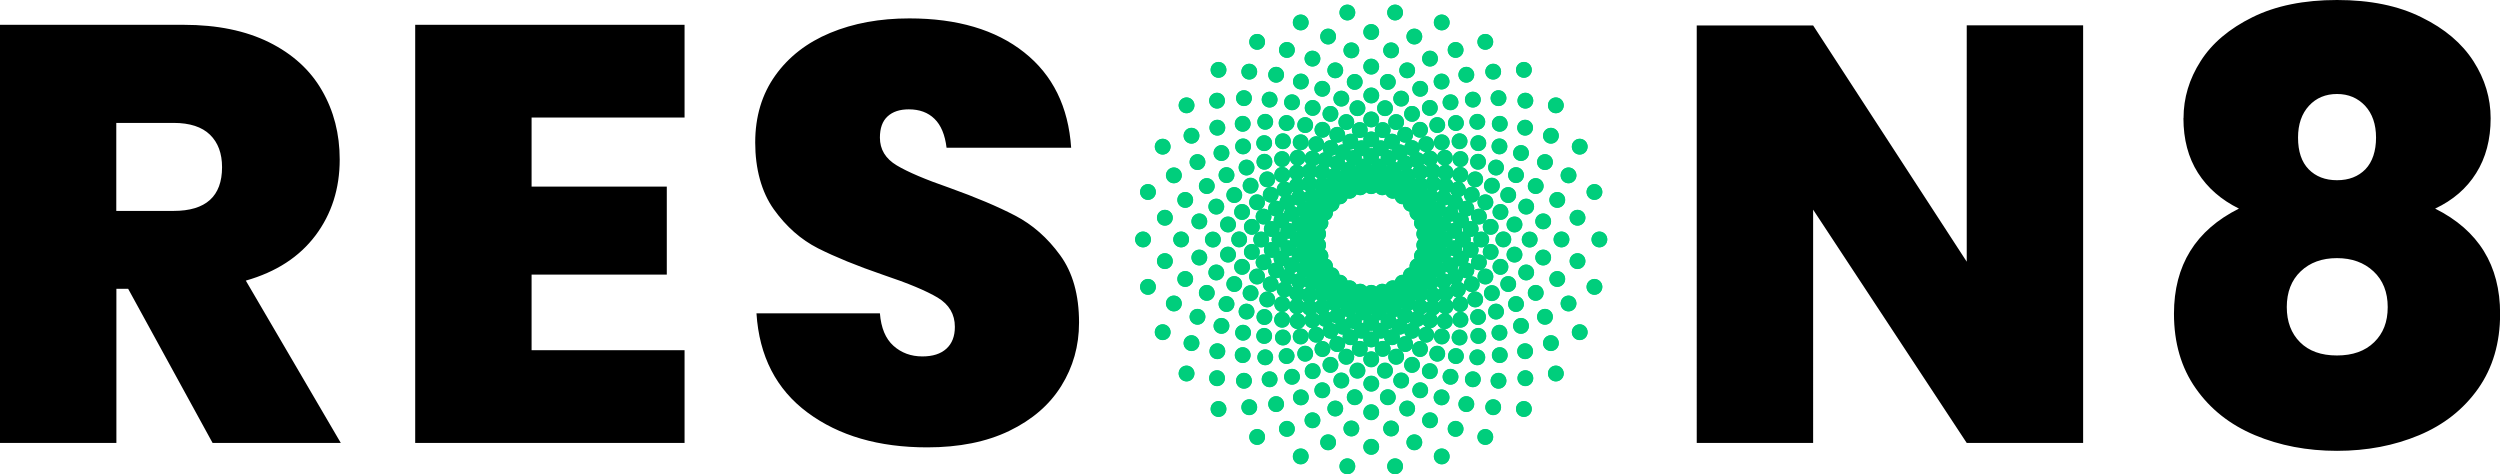 <?xml version="1.0" encoding="UTF-8"?>
<svg xmlns="http://www.w3.org/2000/svg" xmlns:xlink="http://www.w3.org/1999/xlink" id="a" viewBox="0 0 237.78 45.11">
  <defs>
    <style>.e{stroke-dasharray:0 0 0 2.04;}.e,.f,.g,.h,.i,.j,.k,.l,.m,.n,.o,.p,.q,.r,.s,.t{fill:none;}.e,.f,.g,.h,.i,.j,.k,.l,.m,.n,.o,.q,.r,.s,.t{stroke:#00ce7c;stroke-linecap:round;stroke-linejoin:round;stroke-width:1.5px;}.f{stroke-dasharray:0 0 0 1.18;}.g{stroke-dasharray:0 0 0 .75;}.h{stroke-dasharray:0 0 0 1.41;}.i{stroke-dasharray:0 0 0 2.93;}.j{stroke-dasharray:0 0 0 1.7;}.k{stroke-dasharray:0 0 0 .75;}.u{clip-path:url(#b);}.v{clip-path:url(#c);}.m{stroke-dasharray:0 0 0 1.18;}.n{stroke-dasharray:0 0 0 2.44;}.w{clip-path:url(#d);}.o{stroke-dasharray:0 0 0 2.44;}.q{stroke-dasharray:0 0 0 1.7;}.r{stroke-dasharray:0 0 0 2.03;}.s{stroke-dasharray:0 0 0 .94;}.t{stroke-dasharray:0 0 0 2.93;}</style>
    <clipPath id="b">
      <rect class="p" width="237.78" height="45.11"></rect>
    </clipPath>
    <clipPath id="c">
      <rect class="p" width="237.78" height="45.11"></rect>
    </clipPath>
    <clipPath id="d">
      <rect class="p" width="237.78" height="45.11"></rect>
    </clipPath>
  </defs>
  <g class="u">
    <path d="M217.5,29.21c0-1.42,.44-2.56,1.32-3.4,.88-.84,2.03-1.26,3.45-1.26s2.58,.42,3.48,1.26c.9,.84,1.35,1.98,1.35,3.4s-.43,2.5-1.29,3.34c-.86,.84-2.04,1.26-3.54,1.26s-2.67-.42-3.51-1.26c-.84-.84-1.26-1.96-1.26-3.34m1.07-16.12c0-1.27,.35-2.28,1.04-3.03,.69-.75,1.58-1.12,2.67-1.12s1.97,.38,2.67,1.12c.69,.75,1.04,1.76,1.04,3.03s-.34,2.31-1.01,3.01c-.68,.69-1.57,1.04-2.7,1.04s-2.02-.35-2.7-1.04c-.67-.69-1.01-1.69-1.01-3.01m-10.9-1.85c0,2.02,.46,3.75,1.38,5.2,.92,1.44,2.22,2.57,3.9,3.4-4.12,2.06-6.18,5.39-6.18,10,0,2.77,.69,5.14,2.08,7.11,1.38,1.97,3.26,3.45,5.62,4.44,2.36,.99,4.96,1.49,7.81,1.49s5.45-.5,7.81-1.49c2.36-.99,4.23-2.47,5.62-4.44,1.38-1.97,2.08-4.33,2.08-7.11,0-4.61-2.06-7.94-6.18-10,1.68-.79,2.99-1.91,3.9-3.37,.92-1.46,1.38-3.2,1.38-5.22,0-1.91-.54-3.72-1.63-5.42-1.09-1.7-2.73-3.1-4.94-4.18C228.1,.54,225.42,0,222.28,0s-5.82,.54-8.03,1.63c-2.21,1.09-3.86,2.48-4.94,4.18-1.09,1.7-1.63,3.51-1.63,5.42m-9.55-8.82h-11.07V24.89l-14.61-22.47h-11.07V42.13h11.07V19.94l14.61,22.19h11.07V2.42ZM102.63,30.67c0-2.62-.6-4.76-1.8-6.4-1.2-1.65-2.62-2.9-4.27-3.76-1.65-.86-3.73-1.74-6.24-2.64-2.28-.79-3.96-1.5-5.03-2.14-1.07-.64-1.6-1.52-1.6-2.64,0-.9,.24-1.57,.73-2.02,.49-.45,1.16-.67,2.02-.67,1.01,0,1.83,.3,2.44,.9,.62,.6,1,1.52,1.15,2.75h11.85c-.26-3.89-1.75-6.92-4.47-9.07-2.71-2.15-6.36-3.23-10.92-3.23-2.81,0-5.32,.46-7.53,1.38-2.21,.92-3.95,2.27-5.22,4.05-1.27,1.78-1.91,3.9-1.91,6.38s.59,4.7,1.77,6.35c1.18,1.65,2.58,2.88,4.21,3.71,1.63,.82,3.7,1.67,6.21,2.53,2.36,.79,4.08,1.51,5.17,2.16,1.09,.66,1.63,1.58,1.63,2.78,0,.9-.27,1.59-.81,2.08-.54,.49-1.3,.73-2.28,.73-1.09,0-2-.34-2.75-1.01-.75-.67-1.18-1.7-1.29-3.09h-11.74c.26,4.08,1.88,7.23,4.86,9.44,2.98,2.21,6.77,3.31,11.38,3.31,3.03,0,5.64-.52,7.81-1.57,2.17-1.05,3.82-2.47,4.94-4.27,1.12-1.8,1.69-3.8,1.69-6.01M65.11,11.18V2.36h-25.62V42.13h25.62v-8.82h-14.55v-7.19h12.86v-8.37h-12.86v-6.57h14.55Zm-54.04,.51h5.45c1.53,0,2.69,.38,3.45,1.12,.77,.75,1.15,1.78,1.15,3.09,0,2.77-1.54,4.16-4.61,4.16h-5.45V11.68Zm21.35,30.45l-9.04-15.45c2.88-.82,5.09-2.25,6.63-4.3,1.53-2.04,2.3-4.45,2.3-7.22,0-2.43-.56-4.62-1.69-6.57-1.12-1.95-2.8-3.47-5.03-4.58-2.23-1.1-4.93-1.66-8.12-1.66H0V42.13H11.07v-14.66h1.12l8.03,14.66h12.19Z"></path>
  </g>
  <line class="m" x1="130.42" y1="14.85" x2="130.88" y2="14.48"></line>
  <line class="m" x1="129.51" y1="14.1" x2="129.97" y2="14.48"></line>
  <line class="m" x1="128.77" y1="15.02" x2="129.14" y2="14.56"></line>
  <line class="m" x1="127.73" y1="14.48" x2="128.25" y2="14.75"></line>
  <line class="m" x1="127.2" y1="15.53" x2="127.46" y2="15.01"></line>
  <line class="f" x1="126.06" y1="15.22" x2="126.63" y2="15.38"></line>
  <line class="m" x1="125.76" y1="16.36" x2="125.91" y2="15.79"></line>
  <line class="f" x1="124.58" y1="16.3" x2="125.17" y2="16.33"></line>
  <line class="f" x1="124.53" y1="17.47" x2="124.56" y2="16.88"></line>
  <line class="m" x1="123.36" y1="17.65" x2="123.95" y2="17.56"></line>
  <line class="m" x1="123.55" y1="18.81" x2="123.46" y2="18.23"></line>
  <line class="m" x1="122.45" y1="19.23" x2="123" y2="19.02"></line>
  <line class="f" x1="122.88" y1="20.33" x2="122.67" y2="19.78"></line>
  <line class="m" x1="121.89" y1="20.96" x2="122.38" y2="20.65"></line>
  <line class="m" x1="122.54" y1="21.95" x2="122.21" y2="21.46"></line>
  <line class="m" x1="121.7" y1="22.78" x2="122.12" y2="22.36"></line>
  <line class="m" x1="122.54" y1="23.61" x2="122.12" y2="23.19"></line>
  <line class="m" x1="121.89" y1="24.59" x2="122.21" y2="24.1"></line>
  <line class="m" x1="122.88" y1="25.23" x2="122.38" y2="24.91"></line>
  <line class="f" x1="122.45" y1="26.32" x2="122.67" y2="25.78"></line>
  <line class="m" x1="123.55" y1="26.74" x2="123" y2="26.53"></line>
  <line class="m" x1="123.36" y1="27.9" x2="123.46" y2="27.32"></line>
  <line class="m" x1="124.53" y1="28.08" x2="123.95" y2="27.99"></line>
  <line class="f" x1="124.58" y1="29.26" x2="124.56" y2="28.67"></line>
  <line class="f" x1="125.76" y1="29.19" x2="125.17" y2="29.23"></line>
  <line class="f" x1="126.06" y1="30.33" x2="125.91" y2="29.76"></line>
  <line class="f" x1="127.2" y1="30.02" x2="126.63" y2="30.18"></line>
  <line class="m" x1="127.73" y1="31.07" x2="127.46" y2="30.55"></line>
  <line class="m" x1="128.77" y1="30.53" x2="128.25" y2="30.8"></line>
  <line class="m" x1="129.51" y1="31.45" x2="129.14" y2="30.99"></line>
  <line class="m" x1="130.42" y1="30.71" x2="129.96" y2="31.08"></line>
  <line class="m" x1="131.33" y1="31.45" x2="130.88" y2="31.08"></line>
  <line class="m" x1="132.07" y1="30.53" x2="131.7" y2="30.99"></line>
  <line class="f" x1="133.12" y1="31.07" x2="132.59" y2="30.8"></line>
  <line class="m" x1="133.65" y1="30.02" x2="133.38" y2="30.55"></line>
  <line class="f" x1="134.78" y1="30.33" x2="134.21" y2="30.18"></line>
  <line class="f" x1="135.08" y1="29.19" x2="134.93" y2="29.76"></line>
  <line class="f" x1="136.26" y1="29.26" x2="135.67" y2="29.22"></line>
  <line class="f" x1="136.31" y1="28.08" x2="136.29" y2="28.67"></line>
  <line class="m" x1="137.48" y1="27.9" x2="136.89" y2="27.99"></line>
  <line class="m" x1="137.29" y1="26.74" x2="137.38" y2="27.32"></line>
  <line class="m" x1="138.39" y1="26.32" x2="137.84" y2="26.53"></line>
  <line class="f" x1="137.96" y1="25.23" x2="138.18" y2="25.78"></line>
  <line class="m" x1="138.95" y1="24.59" x2="138.46" y2="24.91"></line>
  <line class="m" x1="138.31" y1="23.61" x2="138.63" y2="24.1"></line>
  <line class="f" x1="139.14" y1="22.78" x2="138.72" y2="23.19"></line>
  <line class="f" x1="138.31" y1="21.95" x2="138.72" y2="22.36"></line>
  <line class="m" x1="138.95" y1="20.96" x2="138.63" y2="21.46"></line>
  <line class="m" x1="137.96" y1="20.33" x2="138.46" y2="20.64"></line>
  <line class="f" x1="138.39" y1="19.23" x2="138.17" y2="19.78"></line>
  <line class="m" x1="137.29" y1="18.81" x2="137.84" y2="19.02"></line>
  <line class="m" x1="137.48" y1="17.65" x2="137.38" y2="18.23"></line>
  <line class="m" x1="136.31" y1="17.47" x2="136.9" y2="17.56"></line>
  <line class="f" x1="136.26" y1="16.3" x2="136.28" y2="16.88"></line>
  <line class="f" x1="135.08" y1="16.36" x2="135.67" y2="16.33"></line>
  <line class="m" x1="134.78" y1="15.22" x2="134.93" y2="15.79"></line>
  <line class="f" x1="133.65" y1="15.53" x2="134.21" y2="15.38"></line>
  <line class="m" x1="133.12" y1="14.48" x2="133.38" y2="15.01"></line>
  <line class="f" x1="132.07" y1="15.02" x2="132.59" y2="14.75"></line>
  <line class="m" x1="131.33" y1="14.1" x2="131.7" y2="14.56"></line>
  <path class="l" d="M131.33,14.1h0m.74,.92h0m1.05-.54h0m.53,1.05h0m1.14-.31h0m.3,1.14h0m1.18-.07h0m.06,1.18h0m1.16,.18h0m-.19,1.16h0m1.1,.42h0m-.43,1.1h0m.99,.64h0m-.65,.98h0m.84,.83h0m-.84,.83h0m.65,.98h0m-.99,.64h0m.43,1.1h0m-1.1,.42h0m.19,1.16h0m-1.16,.18h0m-.06,1.18h0m-1.18-.07h0m-.3,1.14h0m-1.14-.31h0m-.53,1.05h0m-1.05-.54h0m-.74,.92h0m-.91-.75h0m-.91,.75h0m-.74-.92h0m-1.05,.54h0m-.53-1.05h0m-1.14,.31h0m-.3-1.14h0m-1.18,.07h0m-.06-1.18h0m-1.16-.18h0m.19-1.16h0m-1.1-.42h0m.43-1.1h0m-.99-.64h0m.65-.98h0m-.84-.83h0m.84-.83h0m-.65-.98h0m.99-.64h0m-.43-1.1h0m1.1-.42h0m-.19-1.16h0m1.16-.18h0m.06-1.18h0m1.18,.07h0m.3-1.14h0m1.14,.31h0m.53-1.05h0m1.05,.54h0m.74-.92h0m.91,.74h0"></path>
  <line class="h" x1="130.42" y1="13.26" x2="130.97" y2="12.82"></line>
  <line class="h" x1="129.33" y1="12.37" x2="129.87" y2="12.82"></line>
  <line class="h" x1="128.44" y1="13.47" x2="128.88" y2="12.92"></line>
  <line class="h" x1="127.19" y1="12.82" x2="127.81" y2="13.15"></line>
  <line class="h" x1="126.55" y1="14.08" x2="126.87" y2="13.45"></line>
  <line class="h" x1="125.19" y1="13.71" x2="125.87" y2="13.9"></line>
  <line class="h" x1="124.83" y1="15.08" x2="125.01" y2="14.4"></line>
  <line class="h" x1="123.42" y1="15" x2="124.12" y2="15.04"></line>
  <line class="h" x1="123.35" y1="16.41" x2="123.38" y2="15.7"></line>
  <line class="h" x1="121.95" y1="16.63" x2="122.65" y2="16.52"></line>
  <line class="h" x1="122.18" y1="18.02" x2="122.07" y2="17.32"></line>
  <line class="h" x1="120.86" y1="18.52" x2="121.52" y2="18.27"></line>
  <line class="h" x1="121.37" y1="19.84" x2="121.12" y2="19.18"></line>
  <line class="h" x1="120.18" y1="20.6" x2="120.78" y2="20.22"></line>
  <line class="h" x1="120.96" y1="21.78" x2="120.57" y2="21.19"></line>
  <line class="h" x1="119.95" y1="22.78" x2="120.46" y2="22.28"></line>
  <line class="h" x1="120.96" y1="23.77" x2="120.46" y2="23.27"></line>
  <line class="h" x1="120.18" y1="24.95" x2="120.57" y2="24.36"></line>
  <line class="h" x1="121.37" y1="25.72" x2="120.78" y2="25.34"></line>
  <line class="h" x1="120.86" y1="27.03" x2="121.12" y2="26.38"></line>
  <line class="h" x1="122.18" y1="27.53" x2="121.52" y2="27.28"></line>
  <line class="h" x1="121.95" y1="28.93" x2="122.07" y2="28.23"></line>
  <line class="h" x1="123.35" y1="29.14" x2="122.65" y2="29.04"></line>
  <line class="h" x1="123.42" y1="30.55" x2="123.38" y2="29.85"></line>
  <line class="h" x1="124.83" y1="30.47" x2="124.12" y2="30.51"></line>
  <line class="h" x1="125.19" y1="31.84" x2="125.01" y2="31.16"></line>
  <line class="h" x1="126.55" y1="31.47" x2="125.87" y2="31.66"></line>
  <line class="h" x1="127.19" y1="32.73" x2="126.87" y2="32.1"></line>
  <line class="h" x1="128.44" y1="32.08" x2="127.81" y2="32.41"></line>
  <line class="h" x1="129.33" y1="33.19" x2="128.88" y2="32.63"></line>
  <line class="h" x1="130.42" y1="32.29" x2="129.87" y2="32.74"></line>
  <line class="h" x1="131.51" y1="33.19" x2="130.97" y2="32.74"></line>
  <line class="h" x1="132.4" y1="32.08" x2="131.96" y2="32.63"></line>
  <line class="h" x1="133.65" y1="32.73" x2="133.03" y2="32.41"></line>
  <line class="h" x1="134.29" y1="31.47" x2="133.97" y2="32.1"></line>
  <line class="h" x1="135.65" y1="31.84" x2="134.97" y2="31.65"></line>
  <line class="h" x1="136.01" y1="30.47" x2="135.83" y2="31.16"></line>
  <line class="h" x1="137.42" y1="30.55" x2="136.72" y2="30.51"></line>
  <line class="h" x1="137.49" y1="29.14" x2="137.46" y2="29.85"></line>
  <line class="h" x1="138.89" y1="28.93" x2="138.19" y2="29.04"></line>
  <line class="h" x1="138.66" y1="27.53" x2="138.77" y2="28.23"></line>
  <line class="h" x1="139.98" y1="27.03" x2="139.32" y2="27.28"></line>
  <line class="h" x1="139.47" y1="25.72" x2="139.73" y2="26.38"></line>
  <line class="h" x1="140.66" y1="24.95" x2="140.06" y2="25.33"></line>
  <line class="h" x1="139.88" y1="23.77" x2="140.27" y2="24.36"></line>
  <line class="h" x1="140.89" y1="22.78" x2="140.39" y2="23.27"></line>
  <line class="h" x1="139.88" y1="21.78" x2="140.39" y2="22.28"></line>
  <line class="h" x1="140.66" y1="20.6" x2="140.27" y2="21.19"></line>
  <line class="h" x1="139.47" y1="19.84" x2="140.06" y2="20.22"></line>
  <line class="h" x1="139.98" y1="18.52" x2="139.73" y2="19.18"></line>
  <line class="h" x1="138.66" y1="18.02" x2="139.32" y2="18.27"></line>
  <line class="h" x1="138.89" y1="16.63" x2="138.77" y2="17.32"></line>
  <line class="h" x1="137.49" y1="16.41" x2="138.19" y2="16.52"></line>
  <line class="h" x1="137.42" y1="15" x2="137.46" y2="15.7"></line>
  <line class="h" x1="136.01" y1="15.08" x2="136.72" y2="15.04"></line>
  <line class="h" x1="135.65" y1="13.71" x2="135.83" y2="14.4"></line>
  <line class="h" x1="134.29" y1="14.08" x2="134.97" y2="13.9"></line>
  <line class="h" x1="133.65" y1="12.82" x2="133.97" y2="13.45"></line>
  <line class="h" x1="132.4" y1="13.47" x2="133.03" y2="13.15"></line>
  <line class="h" x1="131.51" y1="12.37" x2="131.96" y2="12.92"></line>
  <path class="l" d="M131.51,12.37h0m.88,1.1h0m1.26-.65h0m.64,1.26h0m1.36-.37h0m.36,1.37h0m1.41-.08h0m.07,1.41h0m1.4,.22h0m-.23,1.39h0m1.32,.5h0m-.51,1.32h0m1.19,.76h0m-.78,1.18h0m1,1h0m-1,.99h0m.78,1.18h0m-1.19,.76h0m.51,1.32h0m-1.32,.5h0m.23,1.39h0m-1.4,.21h0m-.07,1.41h0m-1.41-.08h0m-.36,1.37h0m-1.36-.37h0m-.64,1.26h0m-1.26-.65h0m-.88,1.1h0m-1.09-.89h0m-1.09,.89h0m-.88-1.1h0m-1.26,.65h0m-.64-1.26h0m-1.36,.37h0m-.36-1.37h0m-1.41,.08h0m-.07-1.41h0m-1.4-.21h0m.23-1.39h0m-1.32-.5h0m.51-1.32h0m-1.19-.76h0m.78-1.18h0m-1-.99h0m1-1h0m-.78-1.18h0m1.19-.76h0m-.51-1.32h0m1.32-.5h0m-.23-1.39h0m1.4-.22h0m.07-1.41h0m1.41,.08h0m.36-1.37h0m1.36,.37h0m.64-1.26h0m1.26,.65h0m.88-1.1h0m1.09,.89h0"></path>
  <line class="q" x1="130.42" y1="11.36" x2="131.08" y2="10.82"></line>
  <line class="q" x1="129.11" y1="10.29" x2="129.76" y2="10.82"></line>
  <line class="q" x1="128.05" y1="11.61" x2="128.58" y2="10.95"></line>
  <line class="q" x1="126.54" y1="10.83" x2="127.29" y2="11.22"></line>
  <line class="q" x1="125.78" y1="12.35" x2="126.16" y2="11.59"></line>
  <line class="j" x1="124.14" y1="11.9" x2="124.96" y2="12.12"></line>
  <line class="j" x1="123.71" y1="13.54" x2="123.93" y2="12.72"></line>
  <line class="j" x1="122.02" y1="13.44" x2="122.86" y2="13.49"></line>
  <line class="j" x1="121.94" y1="15.14" x2="121.98" y2="14.29"></line>
  <line class="q" x1="120.26" y1="15.39" x2="121.1" y2="15.27"></line>
  <line class="q" x1="120.53" y1="17.07" x2="120.4" y2="16.23"></line>
  <line class="q" x1="118.95" y1="17.67" x2="119.74" y2="17.37"></line>
  <line class="j" x1="119.56" y1="19.25" x2="119.25" y2="18.46"></line>
  <line class="q" x1="118.14" y1="20.17" x2="118.85" y2="19.71"></line>
  <line class="q" x1="119.07" y1="21.58" x2="118.6" y2="20.87"></line>
  <line class="j" x1="117.86" y1="22.78" x2="118.46" y2="22.18"></line>
  <line class="j" x1="119.07" y1="23.97" x2="118.46" y2="23.37"></line>
  <line class="q" x1="118.14" y1="25.39" x2="118.6" y2="24.68"></line>
  <line class="q" x1="119.56" y1="26.31" x2="118.85" y2="25.85"></line>
  <line class="j" x1="118.95" y1="27.89" x2="119.25" y2="27.1"></line>
  <line class="q" x1="120.53" y1="28.49" x2="119.74" y2="28.19"></line>
  <line class="q" x1="120.26" y1="30.16" x2="120.4" y2="29.32"></line>
  <line class="q" x1="121.94" y1="30.42" x2="121.1" y2="30.29"></line>
  <line class="j" x1="122.02" y1="32.11" x2="121.98" y2="31.26"></line>
  <line class="j" x1="123.71" y1="32.01" x2="122.86" y2="32.06"></line>
  <line class="j" x1="124.14" y1="33.65" x2="123.92" y2="32.83"></line>
  <line class="j" x1="125.78" y1="33.21" x2="124.96" y2="33.43"></line>
  <line class="q" x1="126.54" y1="34.72" x2="126.16" y2="33.96"></line>
  <line class="q" x1="128.05" y1="33.95" x2="127.29" y2="34.33"></line>
  <line class="q" x1="129.11" y1="35.27" x2="128.58" y2="34.61"></line>
  <line class="q" x1="130.42" y1="34.19" x2="129.76" y2="34.73"></line>
  <line class="q" x1="131.73" y1="35.27" x2="131.08" y2="34.73"></line>
  <line class="q" x1="132.79" y1="33.95" x2="132.26" y2="34.61"></line>
  <line class="j" x1="134.3" y1="34.72" x2="133.55" y2="34.33"></line>
  <line class="q" x1="135.06" y1="33.21" x2="134.68" y2="33.96"></line>
  <line class="j" x1="136.7" y1="33.65" x2="135.88" y2="33.43"></line>
  <line class="j" x1="137.13" y1="32.01" x2="136.92" y2="32.83"></line>
  <line class="j" x1="138.82" y1="32.11" x2="137.98" y2="32.06"></line>
  <line class="j" x1="138.91" y1="30.42" x2="138.86" y2="31.26"></line>
  <line class="q" x1="140.58" y1="30.16" x2="139.74" y2="30.29"></line>
  <line class="q" x1="140.31" y1="28.49" x2="140.44" y2="29.32"></line>
  <line class="q" x1="141.89" y1="27.89" x2="141.1" y2="28.19"></line>
  <line class="j" x1="141.28" y1="26.31" x2="141.59" y2="27.1"></line>
  <line class="q" x1="142.71" y1="25.39" x2="141.99" y2="25.85"></line>
  <line class="q" x1="141.78" y1="23.97" x2="142.24" y2="24.68"></line>
  <line class="j" x1="142.98" y1="22.78" x2="142.38" y2="23.37"></line>
  <line class="j" x1="141.78" y1="21.58" x2="142.38" y2="22.18"></line>
  <line class="q" x1="142.71" y1="20.17" x2="142.24" y2="20.87"></line>
  <line class="q" x1="141.28" y1="19.25" x2="141.99" y2="19.71"></line>
  <line class="j" x1="141.89" y1="17.67" x2="141.59" y2="18.46"></line>
  <line class="q" x1="140.31" y1="17.07" x2="141.1" y2="17.37"></line>
  <line class="q" x1="140.58" y1="15.39" x2="140.45" y2="16.23"></line>
  <line class="q" x1="138.91" y1="15.14" x2="139.74" y2="15.27"></line>
  <line class="j" x1="138.82" y1="13.44" x2="138.87" y2="14.29"></line>
  <line class="j" x1="137.13" y1="13.54" x2="137.98" y2="13.49"></line>
  <line class="j" x1="136.7" y1="11.9" x2="136.92" y2="12.72"></line>
  <line class="j" x1="135.06" y1="12.35" x2="135.88" y2="12.12"></line>
  <line class="q" x1="134.3" y1="10.83" x2="134.68" y2="11.59"></line>
  <line class="j" x1="132.79" y1="11.61" x2="133.55" y2="11.22"></line>
  <line class="q" x1="131.73" y1="10.29" x2="132.26" y2="10.95"></line>
  <path class="l" d="M131.73,10.29h0m1.06,1.32h0m1.51-.78h0m.76,1.51h0m1.64-.45h0m.43,1.64h0m1.69-.1h0m.08,1.69h0m1.68,.26h0m-.27,1.67h0m1.59,.6h0m-.62,1.58h0m1.43,.92h0m-.93,1.42h0m1.21,1.19h0m-1.21,1.19h0m.93,1.42h0m-1.43,.92h0m.62,1.58h0m-1.59,.6h0m.27,1.67h0m-1.68,.26h0m-.08,1.69h0m-1.69-.1h0m-.43,1.64h0m-1.64-.45h0m-.76,1.51h0m-1.51-.78h0m-1.06,1.32h0m-1.31-1.07h0m-1.31,1.07h0m-1.06-1.32h0m-1.51,.78h0m-.76-1.51h0m-1.64,.45h0m-.43-1.64h0m-1.69,.1h0m-.08-1.69h0m-1.68-.26h0m.27-1.67h0m-1.59-.6h0m.62-1.58h0m-1.43-.92h0m.93-1.42h0m-1.2-1.19h0m1.2-1.19h0m-.93-1.42h0m1.43-.92h0m-.62-1.58h0m1.59-.6h0m-.27-1.67h0m1.68-.26h0m.08-1.69h0m1.69,.1h0m.43-1.64h0m1.64,.45h0m.76-1.51h0m1.51,.78h0m1.06-1.32h0m1.31,1.07h0"></path>
  <line class="e" x1="130.42" y1="9.08" x2="131.21" y2="8.43"></line>
  <line class="e" x1="128.85" y1="7.79" x2="129.63" y2="8.43"></line>
  <line class="e" x1="127.57" y1="9.38" x2="128.21" y2="8.58"></line>
  <line class="r" x1="125.76" y1="8.44" x2="126.67" y2="8.91"></line>
  <line class="e" x1="124.85" y1="10.26" x2="125.31" y2="9.35"></line>
  <line class="e" x1="122.88" y1="9.72" x2="123.87" y2="9.99"></line>
  <line class="e" x1="122.37" y1="11.69" x2="122.63" y2="10.71"></line>
  <line class="e" x1="120.34" y1="11.58" x2="121.35" y2="11.63"></line>
  <line class="e" x1="120.24" y1="13.61" x2="120.29" y2="12.59"></line>
  <line class="r" x1="118.23" y1="13.92" x2="119.23" y2="13.76"></line>
  <line class="r" x1="118.56" y1="15.93" x2="118.39" y2="14.92"></line>
  <line class="e" x1="116.65" y1="16.65" x2="117.6" y2="16.29"></line>
  <line class="e" x1="117.39" y1="18.54" x2="117.02" y2="17.59"></line>
  <line class="e" x1="115.68" y1="19.64" x2="116.53" y2="19.09"></line>
  <line class="e" x1="116.79" y1="21.34" x2="116.24" y2="20.49"></line>
  <line class="e" x1="115.35" y1="22.78" x2="116.07" y2="22.06"></line>
  <line class="e" x1="116.79" y1="24.21" x2="116.07" y2="23.49"></line>
  <line class="e" x1="115.68" y1="25.91" x2="116.24" y2="25.06"></line>
  <line class="e" x1="117.39" y1="27.01" x2="116.53" y2="26.46"></line>
  <line class="e" x1="116.65" y1="28.91" x2="117.02" y2="27.96"></line>
  <line class="e" x1="118.56" y1="29.63" x2="117.6" y2="29.27"></line>
  <line class="r" x1="118.23" y1="31.64" x2="118.39" y2="30.63"></line>
  <line class="e" x1="120.24" y1="31.94" x2="119.23" y2="31.79"></line>
  <line class="e" x1="120.34" y1="33.98" x2="120.29" y2="32.96"></line>
  <line class="e" x1="122.37" y1="33.86" x2="121.35" y2="33.92"></line>
  <line class="e" x1="122.88" y1="35.83" x2="122.63" y2="34.85"></line>
  <line class="e" x1="124.85" y1="35.29" x2="123.87" y2="35.56"></line>
  <line class="e" x1="125.76" y1="37.11" x2="125.31" y2="36.2"></line>
  <line class="r" x1="127.57" y1="36.18" x2="126.67" y2="36.64"></line>
  <line class="e" x1="128.85" y1="37.77" x2="128.21" y2="36.97"></line>
  <line class="e" x1="130.42" y1="36.48" x2="129.63" y2="37.12"></line>
  <line class="e" x1="132" y1="37.77" x2="131.21" y2="37.12"></line>
  <line class="r" x1="133.27" y1="36.18" x2="132.63" y2="36.97"></line>
  <line class="e" x1="135.08" y1="37.11" x2="134.17" y2="36.64"></line>
  <line class="e" x1="135.99" y1="35.29" x2="135.54" y2="36.2"></line>
  <line class="e" x1="137.96" y1="35.83" x2="136.97" y2="35.56"></line>
  <line class="e" x1="138.47" y1="33.86" x2="138.21" y2="34.84"></line>
  <line class="e" x1="140.51" y1="33.98" x2="139.49" y2="33.92"></line>
  <line class="e" x1="140.6" y1="31.94" x2="140.55" y2="32.96"></line>
  <line class="r" x1="142.61" y1="31.64" x2="141.61" y2="31.79"></line>
  <line class="r" x1="142.29" y1="29.63" x2="142.45" y2="30.63"></line>
  <line class="e" x1="144.19" y1="28.91" x2="143.24" y2="29.27"></line>
  <line class="e" x1="143.45" y1="27.01" x2="143.82" y2="27.96"></line>
  <line class="e" x1="145.16" y1="25.91" x2="144.31" y2="26.46"></line>
  <line class="e" x1="144.05" y1="24.21" x2="144.6" y2="25.06"></line>
  <line class="e" x1="145.49" y1="22.78" x2="144.77" y2="23.49"></line>
  <line class="e" x1="144.05" y1="21.34" x2="144.77" y2="22.06"></line>
  <line class="e" x1="145.16" y1="19.64" x2="144.6" y2="20.49"></line>
  <line class="e" x1="143.45" y1="18.54" x2="144.31" y2="19.09"></line>
  <line class="e" x1="144.19" y1="16.65" x2="143.82" y2="17.59"></line>
  <line class="e" x1="142.29" y1="15.93" x2="143.24" y2="16.29"></line>
  <line class="r" x1="142.61" y1="13.92" x2="142.45" y2="14.92"></line>
  <line class="r" x1="140.6" y1="13.61" x2="141.61" y2="13.76"></line>
  <line class="e" x1="140.51" y1="11.58" x2="140.55" y2="12.59"></line>
  <line class="e" x1="138.47" y1="11.69" x2="139.49" y2="11.63"></line>
  <line class="e" x1="137.96" y1="9.72" x2="138.22" y2="10.71"></line>
  <line class="e" x1="135.99" y1="10.26" x2="136.98" y2="9.99"></line>
  <line class="e" x1="135.08" y1="8.44" x2="135.54" y2="9.35"></line>
  <line class="e" x1="133.27" y1="9.38" x2="134.17" y2="8.91"></line>
  <line class="r" x1="132" y1="7.79" x2="132.63" y2="8.58"></line>
  <path class="l" d="M132,7.79h0m1.27,1.59h0m1.81-.93h0m.92,1.82h0m1.96-.53h0m.52,1.97h0m2.03-.12h0m.1,2.03h0m2.01,.31h0m-.33,2.01h0m1.9,.72h0m-.74,1.9h0m1.71,1.1h0m-1.12,1.7h0m1.45,1.43h0m-1.45,1.43h0m1.12,1.7h0m-1.71,1.1h0m.74,1.9h0m-1.9,.72h0m.33,2.01h0m-2.01,.31h0m-.1,2.03h0m-2.03-.12h0m-.52,1.97h0m-1.96-.53h0m-.92,1.82h0m-1.81-.93h0m-1.27,1.59h0m-1.57-1.29h0m-1.58,1.29h0m-1.27-1.59h0m-1.81,.93h0m-.92-1.82h0m-1.96,.53h0m-.52-1.97h0m-2.03,.12h0m-.1-2.03h0m-2.01-.31h0m.33-2.01h0m-1.9-.72h0m.74-1.9h0m-1.71-1.1h0m1.12-1.7h0m-1.44-1.43h0m1.44-1.43h0m-1.12-1.7h0m1.71-1.1h0m-.74-1.9h0m1.9-.72h0m-.33-2.01h0m2.01-.31h0m.1-2.03h0m2.03,.12h0m.52-1.97h0m1.96,.53h0m.92-1.82h0m1.81,.93h0m1.27-1.59h0m1.58,1.29h0"></path>
  <line class="o" x1="130.42" y1="6.34" x2="131.37" y2="5.56"></line>
  <line class="o" x1="128.53" y1="4.79" x2="129.48" y2="5.56"></line>
  <line class="o" x1="127" y1="6.69" x2="127.77" y2="5.74"></line>
  <line class="o" x1="124.83" y1="5.58" x2="125.92" y2="6.14"></line>
  <line class="o" x1="123.73" y1="7.76" x2="124.28" y2="6.67"></line>
  <line class="n" x1="121.38" y1="7.11" x2="122.56" y2="7.44"></line>
  <line class="n" x1="120.76" y1="9.48" x2="121.07" y2="8.29"></line>
  <line class="n" x1="118.32" y1="9.34" x2="119.54" y2="9.41"></line>
  <line class="n" x1="118.2" y1="11.78" x2="118.26" y2="10.56"></line>
  <line class="o" x1="115.79" y1="12.15" x2="117" y2="11.96"></line>
  <line class="o" x1="116.18" y1="14.56" x2="115.98" y2="13.35"></line>
  <line class="n" x1="113.9" y1="15.42" x2="115.04" y2="14.99"></line>
  <line class="n" x1="114.78" y1="17.7" x2="114.34" y2="16.56"></line>
  <line class="o" x1="112.73" y1="19.02" x2="113.76" y2="18.36"></line>
  <line class="o" x1="114.07" y1="21.06" x2="113.4" y2="20.04"></line>
  <line class="n" x1="112.34" y1="22.78" x2="113.2" y2="21.92"></line>
  <line class="n" x1="114.07" y1="24.5" x2="113.2" y2="23.64"></line>
  <line class="o" x1="112.73" y1="26.54" x2="113.4" y2="25.52"></line>
  <line class="o" x1="114.78" y1="27.86" x2="113.76" y2="27.2"></line>
  <line class="n" x1="113.9" y1="30.13" x2="114.34" y2="29"></line>
  <line class="n" x1="116.18" y1="31" x2="115.04" y2="30.57"></line>
  <line class="o" x1="115.79" y1="33.41" x2="115.99" y2="32.2"></line>
  <line class="o" x1="118.2" y1="33.78" x2="117" y2="33.59"></line>
  <line class="n" x1="118.32" y1="36.22" x2="118.26" y2="35"></line>
  <line class="n" x1="120.76" y1="36.08" x2="119.54" y2="36.15"></line>
  <line class="n" x1="121.38" y1="38.44" x2="121.07" y2="37.26"></line>
  <line class="n" x1="123.73" y1="37.8" x2="122.56" y2="38.12"></line>
  <line class="o" x1="124.83" y1="39.98" x2="124.28" y2="38.89"></line>
  <line class="o" x1="127" y1="38.86" x2="125.92" y2="39.42"></line>
  <line class="o" x1="128.53" y1="40.76" x2="127.77" y2="39.81"></line>
  <line class="o" x1="130.42" y1="39.22" x2="129.48" y2="39.99"></line>
  <line class="o" x1="132.31" y1="40.76" x2="131.37" y2="39.99"></line>
  <line class="o" x1="133.84" y1="38.86" x2="133.07" y2="39.81"></line>
  <line class="n" x1="136.01" y1="39.98" x2="134.92" y2="39.42"></line>
  <line class="o" x1="137.11" y1="37.8" x2="136.56" y2="38.89"></line>
  <line class="n" x1="139.46" y1="38.44" x2="138.29" y2="38.12"></line>
  <line class="n" x1="140.08" y1="36.08" x2="139.77" y2="37.26"></line>
  <line class="n" x1="142.52" y1="36.22" x2="141.3" y2="36.15"></line>
  <line class="n" x1="142.64" y1="33.78" x2="142.58" y2="35"></line>
  <line class="o" x1="145.05" y1="33.41" x2="143.85" y2="33.59"></line>
  <line class="o" x1="144.66" y1="31" x2="144.86" y2="32.2"></line>
  <line class="n" x1="146.94" y1="30.13" x2="145.8" y2="30.57"></line>
  <line class="n" x1="146.06" y1="27.86" x2="146.5" y2="29"></line>
  <line class="o" x1="148.11" y1="26.54" x2="147.08" y2="27.2"></line>
  <line class="o" x1="146.77" y1="24.5" x2="147.44" y2="25.52"></line>
  <line class="n" x1="148.51" y1="22.78" x2="147.64" y2="23.64"></line>
  <line class="n" x1="146.77" y1="21.06" x2="147.64" y2="21.92"></line>
  <line class="o" x1="148.11" y1="19.02" x2="147.44" y2="20.04"></line>
  <line class="o" x1="146.06" y1="17.7" x2="147.08" y2="18.36"></line>
  <line class="n" x1="146.94" y1="15.42" x2="146.5" y2="16.56"></line>
  <line class="n" x1="144.66" y1="14.56" x2="145.8" y2="14.99"></line>
  <line class="o" x1="145.05" y1="12.15" x2="144.86" y2="13.35"></line>
  <line class="o" x1="142.64" y1="11.78" x2="143.85" y2="11.96"></line>
  <line class="n" x1="142.52" y1="9.34" x2="142.58" y2="10.56"></line>
  <line class="n" x1="140.08" y1="9.48" x2="141.3" y2="9.41"></line>
  <line class="n" x1="139.46" y1="7.11" x2="139.77" y2="8.3"></line>
  <line class="n" x1="137.11" y1="7.76" x2="138.29" y2="7.44"></line>
  <line class="o" x1="136.01" y1="5.58" x2="136.56" y2="6.67"></line>
  <line class="n" x1="133.84" y1="6.69" x2="134.92" y2="6.14"></line>
  <line class="o" x1="132.31" y1="4.79" x2="133.07" y2="5.74"></line>
  <path class="l" d="M132.31,4.79h0m1.53,1.9h0m2.17-1.12h0m1.1,2.18h0m2.36-.64h0m.62,2.36h0m2.44-.14h0m.12,2.44h0m2.41,.37h0m-.39,2.41h0m2.28,.86h0m-.88,2.28h0m2.05,1.32h0m-1.34,2.04h0m1.74,1.72h0m-1.74,1.72h0m1.34,2.04h0m-2.05,1.32h0m.88,2.28h0m-2.28,.86h0m.39,2.41h0m-2.41,.37h0m-.12,2.44h0m-2.44-.14h0m-.62,2.36h0m-2.36-.64h0m-1.1,2.18h0m-2.17-1.12h0m-1.53,1.9h0m-1.89-1.55h0m-1.89,1.55h0m-1.53-1.9h0m-2.17,1.12h0m-1.1-2.18h0m-2.36,.64h0m-.62-2.36h0m-2.44,.14h0m-.12-2.44h0m-2.41-.37h0m.39-2.41h0m-2.28-.86h0m.89-2.28h0m-2.05-1.32h0m1.34-2.04h0m-1.73-1.72h0m1.73-1.72h0m-1.34-2.04h0m2.05-1.32h0m-.89-2.28h0m2.28-.86h0m-.39-2.41h0m2.41-.37h0m.12-2.44h0m2.44,.14h0m.62-2.36h0m2.36,.64h0m1.1-2.18h0m2.17,1.12h0m1.53-1.9h0m1.89,1.54h0"></path>
  <line class="t" x1="130.42" y1="3.05" x2="131.55" y2="2.12"></line>
  <g class="v">
    <line class="t" x1="128.15" y1="1.19" x2="129.29" y2="2.12"></line>
  </g>
  <line class="t" x1="126.32" y1="3.48" x2="127.24" y2="2.34"></line>
  <line class="t" x1="123.71" y1="2.14" x2="125.02" y2="2.81"></line>
  <line class="t" x1="122.4" y1="4.75" x2="123.06" y2="3.44"></line>
  <line class="t" x1="119.57" y1="3.98" x2="120.98" y2="4.37"></line>
  <line class="t" x1="118.82" y1="6.82" x2="119.2" y2="5.4"></line>
  <line class="t" x1="115.9" y1="6.65" x2="117.36" y2="6.73"></line>
  <line class="t" x1="115.76" y1="9.58" x2="115.83" y2="8.11"></line>
  <line class="t" x1="112.86" y1="10.02" x2="114.31" y2="9.8"></line>
  <line class="i" x1="113.33" y1="12.91" x2="113.1" y2="11.47"></line>
  <line class="t" x1="110.59" y1="13.95" x2="111.96" y2="13.43"></line>
  <line class="t" x1="111.66" y1="16.68" x2="111.13" y2="15.32"></line>
  <line class="t" x1="109.19" y1="18.26" x2="110.42" y2="17.47"></line>
  <line class="t" x1="110.8" y1="20.71" x2="110" y2="19.49"></line>
  <line class="t" x1="108.72" y1="22.78" x2="109.76" y2="21.75"></line>
  <line class="t" x1="110.8" y1="24.84" x2="109.76" y2="23.81"></line>
  <line class="t" x1="109.19" y1="27.29" x2="110" y2="26.06"></line>
  <line class="t" x1="111.66" y1="28.87" x2="110.42" y2="28.08"></line>
  <line class="t" x1="110.59" y1="31.6" x2="111.13" y2="30.24"></line>
  <line class="t" x1="113.33" y1="32.64" x2="111.96" y2="32.12"></line>
  <line class="i" x1="112.86" y1="35.53" x2="113.1" y2="34.09"></line>
  <line class="t" x1="115.76" y1="35.98" x2="114.31" y2="35.76"></line>
  <line class="t" x1="115.9" y1="38.91" x2="115.83" y2="37.44"></line>
  <line class="t" x1="118.82" y1="38.74" x2="117.36" y2="38.82"></line>
  <line class="t" x1="119.57" y1="41.57" x2="119.2" y2="40.16"></line>
  <line class="t" x1="122.4" y1="40.8" x2="120.98" y2="41.19"></line>
  <g class="w">
    <line class="t" x1="123.71" y1="43.42" x2="123.06" y2="42.11"></line>
    <line class="t" x1="126.32" y1="42.08" x2="125.02" y2="42.75"></line>
    <line class="t" x1="128.15" y1="44.36" x2="127.24" y2="43.22"></line>
    <line class="t" x1="130.42" y1="42.51" x2="129.29" y2="43.43"></line>
    <line class="t" x1="132.69" y1="44.36" x2="131.56" y2="43.43"></line>
    <line class="i" x1="134.52" y1="42.08" x2="133.61" y2="43.22"></line>
    <line class="t" x1="137.13" y1="43.42" x2="135.82" y2="42.75"></line>
    <line class="t" x1="138.45" y1="40.8" x2="137.79" y2="42.11"></line>
  </g>
  <line class="t" x1="141.27" y1="41.57" x2="139.86" y2="41.19"></line>
  <line class="t" x1="142.02" y1="38.74" x2="141.64" y2="40.16"></line>
  <line class="t" x1="144.94" y1="38.91" x2="143.48" y2="38.82"></line>
  <line class="t" x1="145.08" y1="35.98" x2="145.01" y2="37.44"></line>
  <line class="i" x1="147.98" y1="35.53" x2="146.53" y2="35.76"></line>
  <line class="i" x1="147.51" y1="32.64" x2="147.74" y2="34.09"></line>
  <line class="t" x1="150.25" y1="31.6" x2="148.88" y2="32.12"></line>
  <line class="t" x1="149.18" y1="28.87" x2="149.72" y2="30.24"></line>
  <line class="t" x1="151.65" y1="27.29" x2="150.42" y2="28.08"></line>
  <line class="t" x1="150.04" y1="24.84" x2="150.85" y2="26.06"></line>
  <line class="t" x1="152.12" y1="22.78" x2="151.08" y2="23.81"></line>
  <line class="t" x1="150.04" y1="20.71" x2="151.08" y2="21.75"></line>
  <line class="t" x1="151.65" y1="18.26" x2="150.85" y2="19.49"></line>
  <line class="t" x1="149.18" y1="16.68" x2="150.42" y2="17.47"></line>
  <line class="t" x1="150.25" y1="13.95" x2="149.72" y2="15.31"></line>
  <line class="t" x1="147.51" y1="12.91" x2="148.88" y2="13.43"></line>
  <line class="i" x1="147.98" y1="10.02" x2="147.74" y2="11.47"></line>
  <line class="i" x1="145.08" y1="9.58" x2="146.53" y2="9.8"></line>
  <line class="t" x1="144.94" y1="6.65" x2="145.01" y2="8.11"></line>
  <line class="t" x1="142.02" y1="6.82" x2="143.48" y2="6.73"></line>
  <line class="t" x1="141.27" y1="3.98" x2="141.65" y2="5.4"></line>
  <line class="t" x1="138.45" y1="4.75" x2="139.86" y2="4.37"></line>
  <line class="t" x1="137.13" y1="2.14" x2="137.79" y2="3.44"></line>
  <line class="t" x1="134.52" y1="3.48" x2="135.82" y2="2.81"></line>
  <line class="i" x1="132.69" y1="1.19" x2="133.61" y2="2.34"></line>
  <path class="l" d="M132.69,1.19h0m1.83,2.28h0m2.6-1.34h0m1.32,2.62h0m2.83-.77h0m.75,2.83h0m2.92-.17h0m.14,2.93h0m2.9,.45h0m-.47,2.89h0m2.74,1.04h0m-1.06,2.73h0m2.46,1.58h0m-1.61,2.45h0m2.08,2.06h0m-2.08,2.06h0m1.61,2.45h0m-2.46,1.58h0m1.06,2.73h0m-2.74,1.04h0m.47,2.89h0m-2.9,.44h0m-.14,2.93h0m-2.92-.17h0m-.75,2.83h0m-2.83-.77h0m-1.32,2.62h0m-2.6-1.34h0m-1.83,2.28h0m-2.27-1.85h0m-2.27,1.85h0m-1.83-2.28h0m-2.6,1.34h0m-1.32-2.62h0m-2.83,.77h0m-.75-2.83h0m-2.93,.17h0m-.14-2.93h0m-2.9-.44h0m.47-2.89h0m-2.74-1.04h0m1.06-2.73h0m-2.46-1.58h0m1.61-2.45h0m-2.08-2.06h0m2.08-2.06h0m-1.61-2.45h0m2.46-1.58h0m-1.06-2.73h0m2.74-1.04h0m-.47-2.89h0m2.9-.45h0m.14-2.93h0m2.93,.17h0m.75-2.83h0m2.83,.77h0m1.32-2.62h0m2.6,1.34h0m1.83-2.28h0m2.27,1.85h0"></path>
  <rect class="p" width="237.78" height="45.11"></rect>
  <line class="s" x1="130.42" y1="16.43" x2="130.79" y2="16.14"></line>
  <line class="s" x1="129.69" y1="15.84" x2="130.06" y2="16.14"></line>
  <line class="s" x1="129.1" y1="16.57" x2="129.4" y2="16.21"></line>
  <line class="s" x1="128.26" y1="16.14" x2="128.68" y2="16.36"></line>
  <line class="s" x1="127.84" y1="16.98" x2="128.05" y2="16.56"></line>
  <line class="s" x1="126.93" y1="16.73" x2="127.39" y2="16.86"></line>
  <line class="s" x1="126.69" y1="17.65" x2="126.81" y2="17.19"></line>
  <line class="s" x1="125.75" y1="17.59" x2="126.22" y2="17.62"></line>
  <line class="s" x1="125.71" y1="18.53" x2="125.73" y2="18.06"></line>
  <line class="s" x1="124.78" y1="18.68" x2="125.24" y2="18.6"></line>
  <line class="s" x1="124.93" y1="19.61" x2="124.85" y2="19.14"></line>
  <line class="s" x1="124.05" y1="19.94" x2="124.49" y2="19.77"></line>
  <line class="s" x1="124.39" y1="20.82" x2="124.22" y2="20.38"></line>
  <line class="s" x1="123.6" y1="21.33" x2="123.99" y2="21.07"></line>
  <line class="s" x1="124.11" y1="22.11" x2="123.85" y2="21.72"></line>
  <line class="s" x1="123.44" y1="22.78" x2="123.78" y2="22.44"></line>
  <line class="s" x1="124.11" y1="23.44" x2="123.78" y2="23.11"></line>
  <line class="s" x1="123.6" y1="24.23" x2="123.85" y2="23.83"></line>
  <line class="s" x1="124.39" y1="24.74" x2="123.99" y2="24.48"></line>
  <line class="s" x1="124.05" y1="25.61" x2="124.22" y2="25.18"></line>
  <line class="s" x1="124.93" y1="25.95" x2="124.49" y2="25.78"></line>
  <line class="s" x1="124.78" y1="26.88" x2="124.85" y2="26.41"></line>
  <line class="s" x1="125.71" y1="27.02" x2="125.24" y2="26.95"></line>
  <line class="s" x1="125.75" y1="27.96" x2="125.73" y2="27.49"></line>
  <line class="s" x1="126.69" y1="27.91" x2="126.22" y2="27.94"></line>
  <line class="s" x1="126.93" y1="28.82" x2="126.81" y2="28.36"></line>
  <line class="s" x1="127.84" y1="28.57" x2="127.39" y2="28.7"></line>
  <line class="s" x1="128.26" y1="29.41" x2="128.05" y2="28.99"></line>
  <line class="s" x1="129.1" y1="28.98" x2="128.68" y2="29.2"></line>
  <line class="s" x1="129.69" y1="29.72" x2="129.4" y2="29.35"></line>
  <line class="s" x1="130.42" y1="29.12" x2="130.06" y2="29.42"></line>
  <line class="s" x1="131.15" y1="29.72" x2="130.79" y2="29.42"></line>
  <line class="s" x1="131.74" y1="28.98" x2="131.44" y2="29.35"></line>
  <line class="s" x1="132.58" y1="29.41" x2="132.16" y2="29.2"></line>
  <line class="s" x1="133" y1="28.57" x2="132.79" y2="28.99"></line>
  <line class="s" x1="133.91" y1="28.82" x2="133.46" y2="28.7"></line>
  <line class="s" x1="134.15" y1="27.91" x2="134.03" y2="28.36"></line>
  <line class="s" x1="135.09" y1="27.96" x2="134.62" y2="27.94"></line>
  <line class="s" x1="135.13" y1="27.02" x2="135.11" y2="27.49"></line>
  <line class="s" x1="136.07" y1="26.88" x2="135.6" y2="26.95"></line>
  <line class="s" x1="135.91" y1="25.95" x2="135.99" y2="26.41"></line>
  <line class="s" x1="136.79" y1="25.61" x2="136.35" y2="25.78"></line>
  <line class="s" x1="136.45" y1="24.74" x2="136.62" y2="25.18"></line>
  <line class="s" x1="137.25" y1="24.23" x2="136.85" y2="24.48"></line>
  <line class="s" x1="136.73" y1="23.44" x2="136.99" y2="23.83"></line>
  <line class="s" x1="137.4" y1="22.78" x2="137.06" y2="23.11"></line>
  <line class="s" x1="136.73" y1="22.11" x2="137.06" y2="22.45"></line>
  <line class="s" x1="137.25" y1="21.33" x2="136.99" y2="21.72"></line>
  <line class="s" x1="136.45" y1="20.82" x2="136.85" y2="21.07"></line>
  <line class="s" x1="136.79" y1="19.94" x2="136.62" y2="20.38"></line>
  <line class="s" x1="135.91" y1="19.61" x2="136.35" y2="19.77"></line>
  <line class="s" x1="136.07" y1="18.68" x2="135.99" y2="19.14"></line>
  <line class="s" x1="135.13" y1="18.53" x2="135.6" y2="18.6"></line>
  <line class="s" x1="135.09" y1="17.59" x2="135.11" y2="18.06"></line>
  <line class="s" x1="134.15" y1="17.65" x2="134.62" y2="17.62"></line>
  <line class="s" x1="133.91" y1="16.73" x2="134.03" y2="17.19"></line>
  <line class="s" x1="133" y1="16.98" x2="133.45" y2="16.86"></line>
  <line class="s" x1="132.58" y1="16.14" x2="132.79" y2="16.56"></line>
  <line class="s" x1="131.74" y1="16.57" x2="132.16" y2="16.36"></line>
  <line class="s" x1="131.15" y1="15.84" x2="131.45" y2="16.2"></line>
  <path class="l" d="M131.15,15.84h0m.59,.74h0m.84-.43h0m.42,.84h0m.91-.25h0m.24,.91h0m.94-.05h0m.04,.94h0m.93,.14h0m-.15,.93h0m.88,.33h0m-.34,.88h0m.79,.51h0m-.52,.79h0m.67,.66h0m-.67,.66h0m.52,.79h0m-.79,.51h0m.34,.88h0m-.88,.33h0m.15,.93h0m-.93,.14h0m-.04,.94h0m-.94-.05h0m-.24,.91h0m-.91-.25h0m-.42,.84h0m-.84-.43h0m-.59,.73h0m-.73-.6h0m-.73,.6h0m-.59-.73h0m-.84,.43h0m-.42-.84h0m-.91,.25h0m-.24-.91h0m-.94,.05h0m-.04-.94h0m-.93-.14h0m.15-.93h0m-.88-.33h0m.34-.88h0m-.79-.51h0m.52-.79h0m-.67-.66h0m.67-.66h0m-.52-.79h0m.79-.51h0m-.34-.88h0m.88-.33h0m-.15-.93h0m.93-.14h0m.04-.94h0m.94,.05h0m.24-.91h0m.91,.25h0m.42-.84h0m.84,.43h0m.59-.74h0m.73,.6h0"></path>
  <line class="k" x1="130.42" y1="17.7" x2="130.71" y2="17.46"></line>
  <line class="k" x1="129.84" y1="17.23" x2="130.13" y2="17.46"></line>
  <line class="k" x1="129.37" y1="17.81" x2="129.6" y2="17.52"></line>
  <line class="g" x1="128.7" y1="17.47" x2="129.03" y2="17.64"></line>
  <line class="k" x1="128.36" y1="18.14" x2="128.53" y2="17.81"></line>
  <line class="k" x1="127.63" y1="17.94" x2="127.99" y2="18.04"></line>
  <line class="k" x1="127.44" y1="18.67" x2="127.53" y2="18.31"></line>
  <line class="k" x1="126.69" y1="18.63" x2="127.06" y2="18.65"></line>
  <line class="k" x1="126.65" y1="19.38" x2="126.67" y2="19.01"></line>
  <line class="k" x1="125.9" y1="19.5" x2="126.28" y2="19.44"></line>
  <line class="g" x1="126.03" y1="20.24" x2="125.97" y2="19.87"></line>
  <line class="k" x1="125.32" y1="20.51" x2="125.67" y2="20.37"></line>
  <line class="k" x1="125.59" y1="21.21" x2="125.46" y2="20.86"></line>
  <line class="k" x1="124.96" y1="21.62" x2="125.28" y2="21.41"></line>
  <line class="k" x1="125.37" y1="22.25" x2="125.17" y2="21.93"></line>
  <line class="k" x1="124.84" y1="22.78" x2="125.11" y2="22.51"></line>
  <line class="k" x1="125.37" y1="23.31" x2="125.11" y2="23.04"></line>
  <line class="k" x1="124.96" y1="23.94" x2="125.17" y2="23.62"></line>
  <line class="k" x1="125.59" y1="24.34" x2="125.28" y2="24.14"></line>
  <line class="k" x1="125.32" y1="25.05" x2="125.46" y2="24.7"></line>
  <line class="k" x1="126.03" y1="25.31" x2="125.67" y2="25.18"></line>
  <line class="g" x1="125.9" y1="26.06" x2="125.97" y2="25.69"></line>
  <line class="k" x1="126.65" y1="26.17" x2="126.28" y2="26.12"></line>
  <line class="k" x1="126.69" y1="26.93" x2="126.67" y2="26.55"></line>
  <line class="k" x1="127.44" y1="26.88" x2="127.06" y2="26.9"></line>
  <line class="k" x1="127.63" y1="27.61" x2="127.53" y2="27.25"></line>
  <line class="k" x1="128.36" y1="27.41" x2="127.99" y2="27.51"></line>
  <line class="k" x1="128.7" y1="28.09" x2="128.53" y2="27.75"></line>
  <line class="k" x1="129.37" y1="27.74" x2="129.03" y2="27.91"></line>
  <line class="k" x1="129.84" y1="28.33" x2="129.6" y2="28.03"></line>
  <line class="k" x1="130.42" y1="27.85" x2="130.13" y2="28.09"></line>
  <line class="k" x1="131" y1="28.33" x2="130.71" y2="28.09"></line>
  <line class="g" x1="131.48" y1="27.74" x2="131.24" y2="28.03"></line>
  <line class="k" x1="132.15" y1="28.09" x2="131.81" y2="27.91"></line>
  <line class="k" x1="132.48" y1="27.41" x2="132.31" y2="27.75"></line>
  <line class="k" x1="133.21" y1="27.61" x2="132.85" y2="27.51"></line>
  <line class="k" x1="133.4" y1="26.88" x2="133.31" y2="27.25"></line>
  <line class="k" x1="134.16" y1="26.93" x2="133.78" y2="26.9"></line>
  <line class="k" x1="134.19" y1="26.17" x2="134.17" y2="26.55"></line>
  <line class="g" x1="134.94" y1="26.06" x2="134.56" y2="26.11"></line>
  <line class="g" x1="134.82" y1="25.31" x2="134.88" y2="25.69"></line>
  <line class="k" x1="135.52" y1="25.05" x2="135.17" y2="25.18"></line>
  <line class="k" x1="135.25" y1="24.34" x2="135.38" y2="24.7"></line>
  <line class="k" x1="135.88" y1="23.94" x2="135.56" y2="24.14"></line>
  <line class="k" x1="135.47" y1="23.31" x2="135.67" y2="23.62"></line>
  <line class="k" x1="136" y1="22.78" x2="135.73" y2="23.04"></line>
  <line class="k" x1="135.47" y1="22.25" x2="135.74" y2="22.51"></line>
  <line class="k" x1="135.88" y1="21.62" x2="135.67" y2="21.93"></line>
  <line class="k" x1="135.25" y1="21.21" x2="135.56" y2="21.41"></line>
  <line class="k" x1="135.52" y1="20.51" x2="135.38" y2="20.86"></line>
  <line class="k" x1="134.82" y1="20.24" x2="135.17" y2="20.37"></line>
  <line class="g" x1="134.94" y1="19.5" x2="134.88" y2="19.87"></line>
  <line class="g" x1="134.19" y1="19.38" x2="134.56" y2="19.44"></line>
  <line class="k" x1="134.16" y1="18.63" x2="134.17" y2="19"></line>
  <line class="k" x1="133.4" y1="18.67" x2="133.78" y2="18.65"></line>
  <line class="k" x1="133.21" y1="17.94" x2="133.31" y2="18.31"></line>
  <line class="k" x1="132.48" y1="18.14" x2="132.85" y2="18.04"></line>
  <line class="k" x1="132.15" y1="17.47" x2="132.32" y2="17.8"></line>
  <line class="k" x1="131.48" y1="17.81" x2="131.81" y2="17.64"></line>
  <line class="g" x1="131" y1="17.23" x2="131.24" y2="17.52"></line>
  <path class="l" d="M131,17.23h0m.47,.59h0m.67-.34h0m.34,.67h0m.73-.2h0m.19,.73h0m.75-.04h0m.04,.75h0m.74,.11h0m-.12,.74h0m.7,.27h0m-.27,.7h0m.63,.41h0m-.41,.63h0m.53,.53h0m-.53,.53h0m.41,.63h0m-.63,.41h0m.27,.7h0m-.7,.27h0m.12,.74h0m-.74,.12h0m-.04,.75h0m-.75-.04h0m-.19,.73h0m-.73-.2h0m-.34,.67h0m-.67-.35h0m-.47,.59h0m-.58-.48h0m-.58,.48h0m-.47-.59h0m-.67,.35h0m-.34-.67h0m-.73,.2h0m-.19-.73h0m-.75,.04h0m-.04-.75h0m-.75-.12h0m.12-.74h0m-.7-.27h0m.27-.7h0m-.63-.41h0m.41-.63h0m-.53-.53h0m.53-.53h0m-.41-.63h0m.63-.41h0m-.27-.7h0m.7-.27h0m-.12-.74h0m.75-.11h0m.04-.75h0m.75,.04h0m.19-.73h0m.73,.2h0m.34-.67h0m.67,.34h0m.47-.59h0m.58,.48h0"></path>
</svg>
